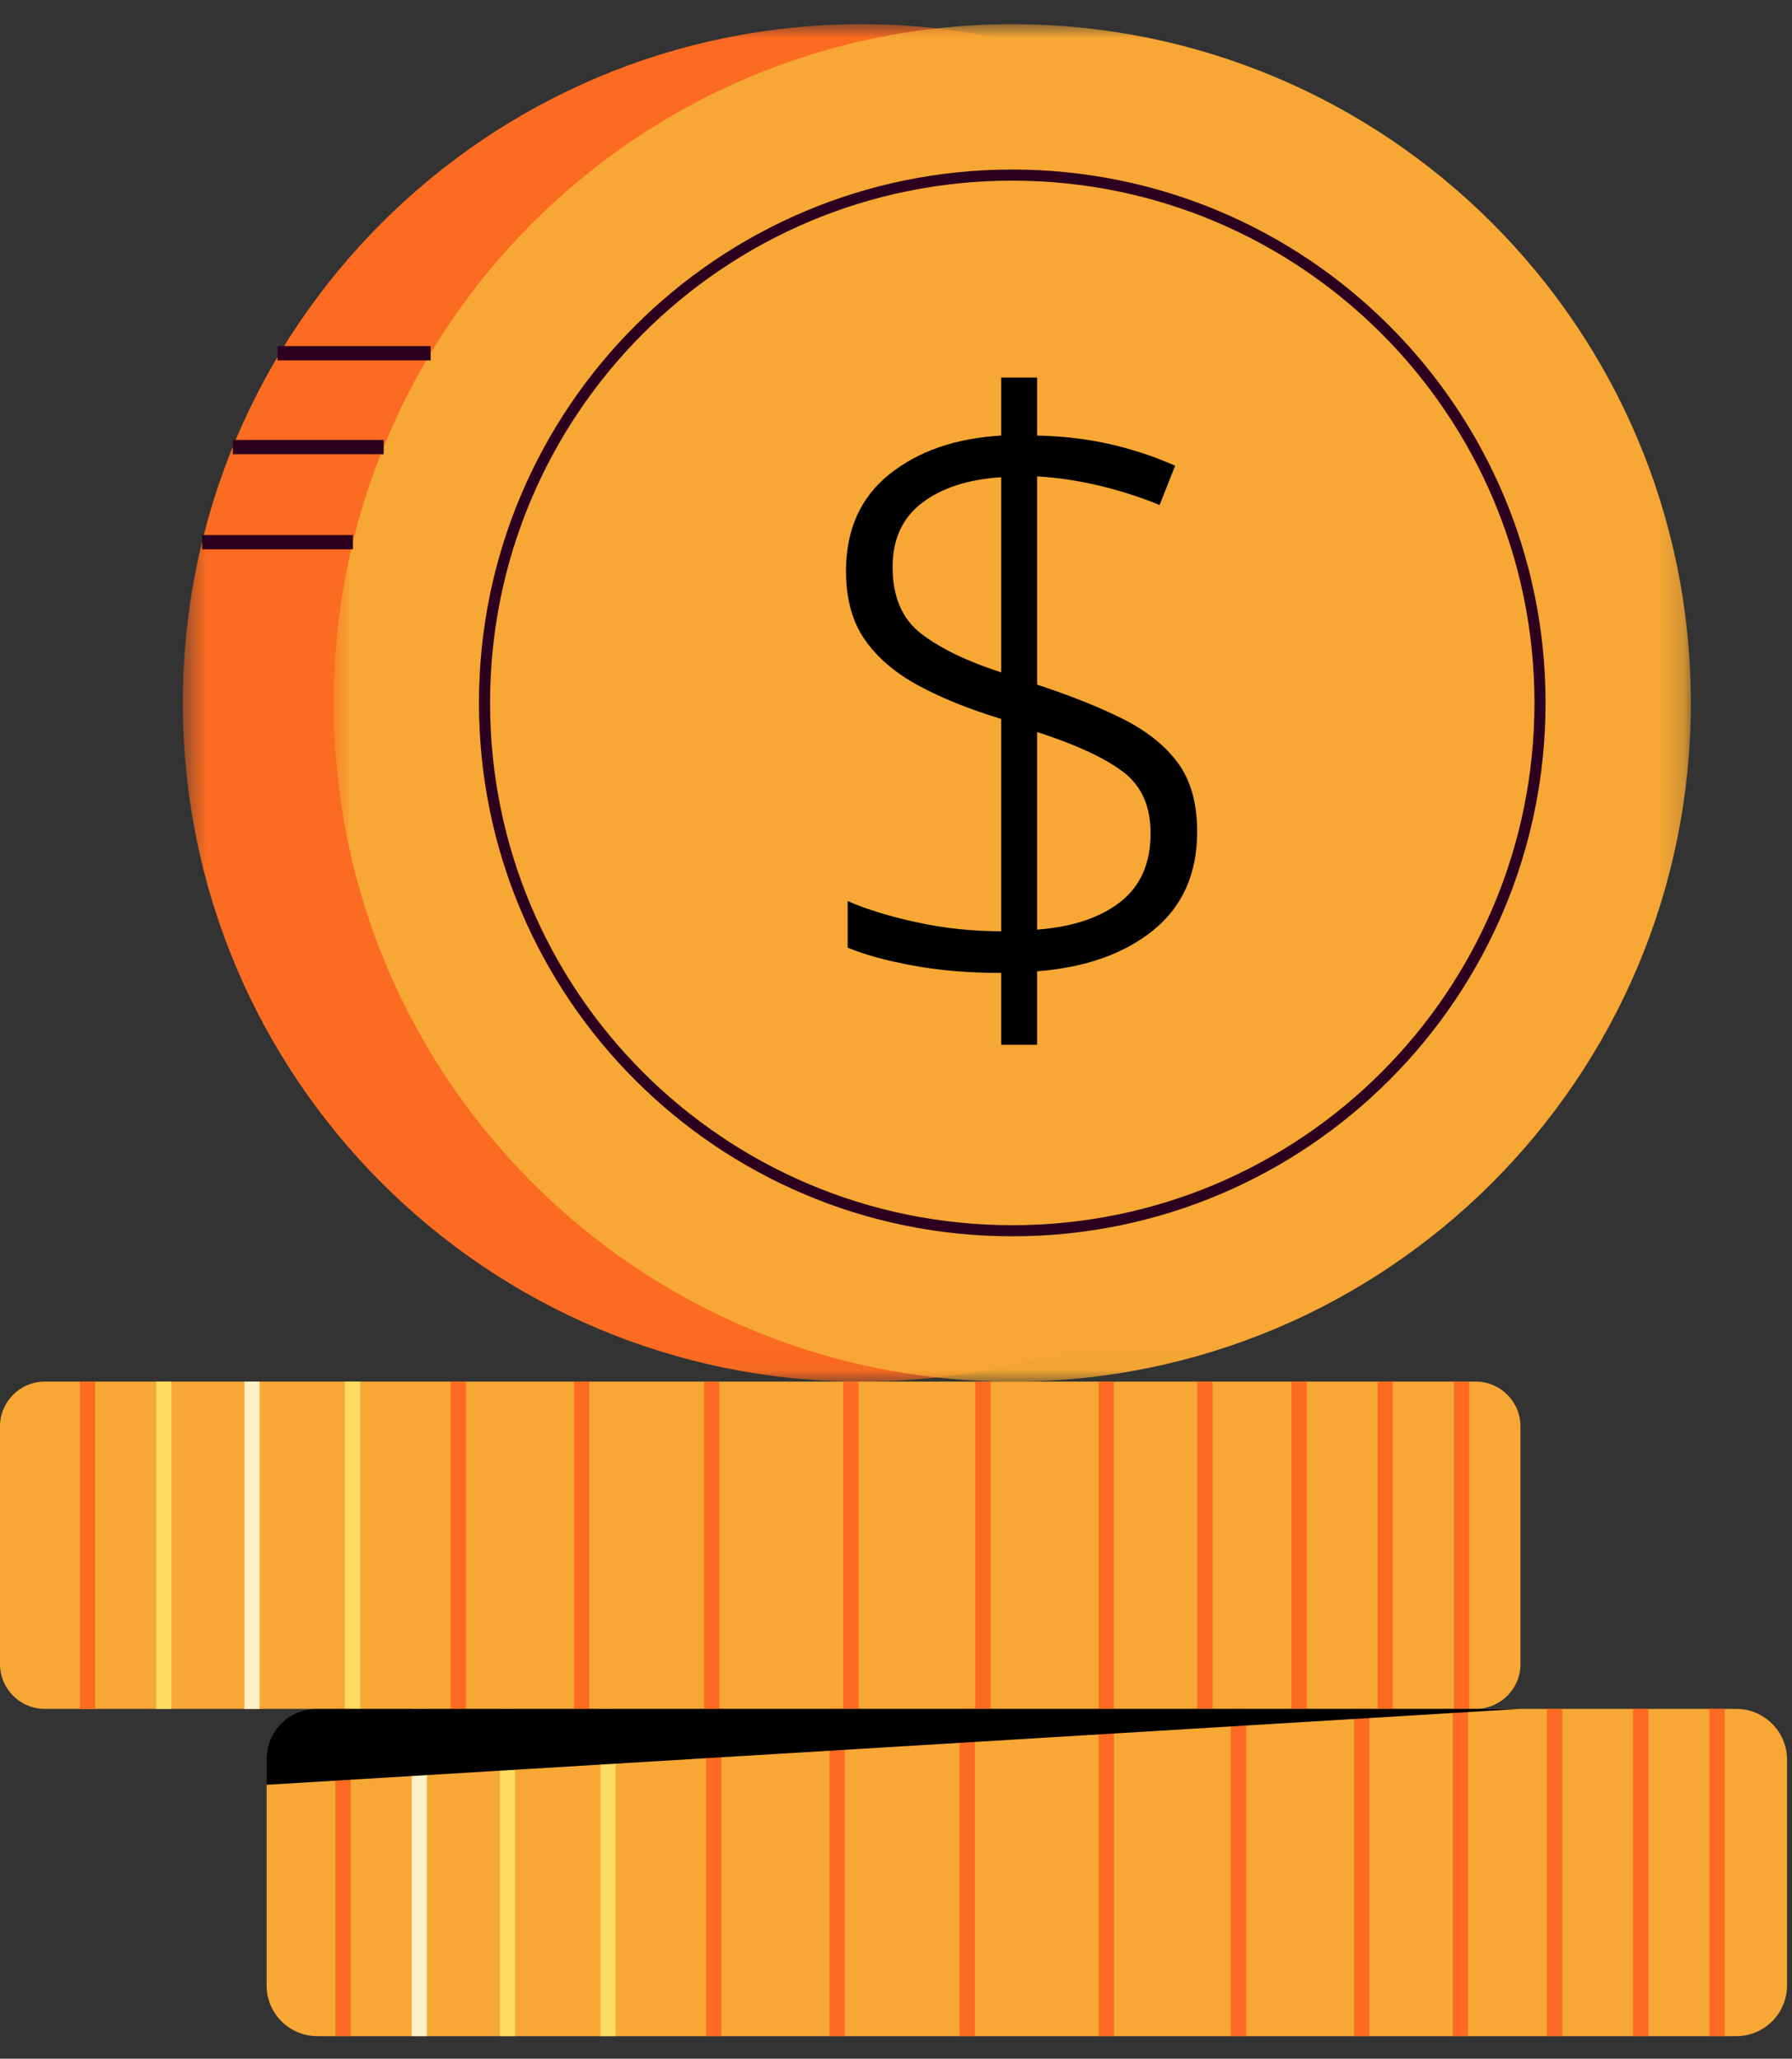 <?xml version="1.0" encoding="UTF-8"?>
<svg width="74px" height="85px" viewBox="0 0 74 85" version="1.1" xmlns="http://www.w3.org/2000/svg" xmlns:xlink="http://www.w3.org/1999/xlink">
    <rect x="0" y="0" width="74" height="85" fill="#333333" stroke="none"/>
    <title>1</title>
    <defs>
        <polygon id="path-1" points="0.55 0.931 56.594 0.931 56.594 56.975 0.55 56.975"></polygon>
        <polygon id="path-3" points="0.779 0.931 56.823 0.931 56.823 56.975 0.779 56.975"></polygon>
    </defs>
    <g id="Desktop" stroke="none" stroke-width="1" fill="none" fill-rule="evenodd">
        <g id="Home" transform="translate(-294, -11839)">
            <g id="2-Por-dentro" transform="translate(0, 8120)">
                <g id="Open-Finance" transform="translate(281, 3119)">
                    <g id="1" transform="translate(13, 600)">
                        <path d="M60.938,70.556 L1.849,70.556 C0.828,70.556 0,69.728 0,68.706 L0,58.893 C0,57.871 0.828,57.043 1.849,57.043 L60.938,57.043 C61.96,57.043 62.788,57.871 62.788,58.893 L62.788,68.706 C62.788,69.728 61.96,70.556 60.938,70.556" id="Fill-1" fill="#F6A734"></path>
                        <path d="M71.697,84.069 L13.106,84.069 C11.947,84.069 11.008,83.13 11.008,81.971 L11.008,72.655 C11.008,71.496 11.947,70.556 13.106,70.556 L71.697,70.556 C72.856,70.556 73.795,71.496 73.795,72.655 L73.795,81.971 C73.795,83.13 72.856,84.069 71.697,84.069" id="Fill-3" fill="#F6A734"></path>
                        <line x1="3.613" y1="70.556" x2="3.613" y2="57.043" id="Stroke-5" stroke="#FD6A21" stroke-width="0.63"></line>
                        <line x1="6.765" y1="70.556" x2="6.765" y2="57.043" id="Stroke-7" stroke="#FEDC61" stroke-width="0.63"></line>
                        <line x1="10.405" y1="70.556" x2="10.405" y2="57.043" id="Stroke-9" stroke="#FFF0C7" stroke-width="0.63"></line>
                        <line x1="14.559" y1="70.556" x2="14.559" y2="57.043" id="Stroke-11" stroke="#FEDC61" stroke-width="0.63"></line>
                        <line x1="18.924" y1="70.556" x2="18.924" y2="57.043" id="Stroke-13" stroke="#FD6A21" stroke-width="0.63"></line>
                        <line x1="24.016" y1="70.556" x2="24.016" y2="57.043" id="Stroke-15" stroke="#FD6A21" stroke-width="0.63"></line>
                        <line x1="29.387" y1="70.556" x2="29.387" y2="57.043" id="Stroke-17" stroke="#FD6A21" stroke-width="0.63"></line>
                        <line x1="35.136" y1="70.556" x2="35.136" y2="57.043" id="Stroke-19" stroke="#FD6A21" stroke-width="0.63"></line>
                        <line x1="40.59" y1="70.556" x2="40.59" y2="57.043" id="Stroke-21" stroke="#FD6A21" stroke-width="0.63"></line>
                        <line x1="45.683" y1="70.556" x2="45.683" y2="57.043" id="Stroke-23" stroke="#FD6A21" stroke-width="0.63"></line>
                        <line x1="49.757" y1="70.556" x2="49.757" y2="57.043" id="Stroke-25" stroke="#FD6A21" stroke-width="0.63"></line>
                        <line x1="53.646" y1="70.556" x2="53.646" y2="57.043" id="Stroke-27" stroke="#FD6A21" stroke-width="0.63"></line>
                        <line x1="57.202" y1="70.556" x2="57.202" y2="57.043" id="Stroke-29" stroke="#FD6A21" stroke-width="0.63"></line>
                        <line x1="60.355" y1="70.556" x2="60.355" y2="57.043" id="Stroke-31" stroke="#FD6A21" stroke-width="0.63"></line>
                        <line x1="14.164" y1="84.069" x2="14.164" y2="70.556" id="Stroke-33" stroke="#FD6A21" stroke-width="0.63"></line>
                        <line x1="17.316" y1="84.069" x2="17.316" y2="70.556" id="Stroke-35" stroke="#FFF0C7" stroke-width="0.63"></line>
                        <line x1="20.956" y1="84.069" x2="20.956" y2="70.556" id="Stroke-37" stroke="#FEDC61" stroke-width="0.63"></line>
                        <line x1="25.11" y1="84.069" x2="25.11" y2="70.556" id="Stroke-39" stroke="#FEDC61" stroke-width="0.63"></line>
                        <line x1="29.475" y1="84.069" x2="29.475" y2="70.556" id="Stroke-41" stroke="#FD6A21" stroke-width="0.63"></line>
                        <line x1="34.567" y1="84.069" x2="34.567" y2="70.556" id="Stroke-43" stroke="#FD6A21" stroke-width="0.63"></line>
                        <line x1="39.938" y1="84.069" x2="39.938" y2="70.556" id="Stroke-45" stroke="#FD6A21" stroke-width="0.63"></line>
                        <line x1="45.687" y1="84.069" x2="45.687" y2="70.556" id="Stroke-47" stroke="#FD6A21" stroke-width="0.63"></line>
                        <line x1="51.142" y1="84.069" x2="51.142" y2="70.556" id="Stroke-49" stroke="#FD6A21" stroke-width="0.63"></line>
                        <line x1="56.234" y1="84.069" x2="56.234" y2="70.556" id="Stroke-51" stroke="#FD6A21" stroke-width="0.63"></line>
                        <line x1="60.308" y1="84.069" x2="60.308" y2="70.556" id="Stroke-53" stroke="#FD6A21" stroke-width="0.63"></line>
                        <line x1="64.197" y1="84.069" x2="64.197" y2="70.556" id="Stroke-55" stroke="#FD6A21" stroke-width="0.63"></line>
                        <line x1="67.754" y1="84.069" x2="67.754" y2="70.556" id="Stroke-57" stroke="#FD6A21" stroke-width="0.63"></line>
                        <line x1="70.906" y1="84.069" x2="70.906" y2="70.556" id="Stroke-59" stroke="#FD6A21" stroke-width="0.63"></line>
                        <path d="M11.007,72.625 L11.007,73.69 L62.788,70.556 L13.076,70.556 C11.933,70.556 11.007,71.482 11.007,72.625" id="Fill-61" fill="#000000"></path>
                        <g id="Group-65" transform="translate(7, 0.069)">
                            <mask id="mask-2" fill="white">
                                <use xlink:href="#path-1"></use>
                            </mask>
                            <g id="Clip-64"></g>
                            <path d="M56.594,28.953 C56.594,44.429 44.048,56.975 28.572,56.975 C13.096,56.975 0.55,44.429 0.55,28.953 C0.55,13.477 13.096,0.931 28.572,0.931 C44.048,0.931 56.594,13.477 56.594,28.953" id="Fill-63" fill="#FB6B21" mask="url(#mask-2)"></path>
                        </g>
                        <g transform="translate(13, 0.069)">
                            <mask id="mask-4" fill="white">
                                <use xlink:href="#path-3"></use>
                            </mask>
                            <g id="Clip-67"></g>
                            <path d="M56.823,28.953 C56.823,44.429 44.277,56.975 28.801,56.975 C13.325,56.975 0.779,44.429 0.779,28.953 C0.779,13.477 13.325,0.931 28.801,0.931 C44.277,0.931 56.823,13.477 56.823,28.953" id="Fill-66" fill="#F6A734" mask="url(#mask-4)"></path>
                        </g>
                        <path d="M63.594,29.022 C63.594,41.058 53.837,50.815 41.801,50.815 C29.765,50.815 20.008,41.058 20.008,29.022 C20.008,16.986 29.765,7.229 41.801,7.229 C53.837,7.229 63.594,16.986 63.594,29.022 Z" id="Stroke-69" stroke="#2C001E" stroke-width="0.458"></path>
                        <line x1="8.345" y1="22.386" x2="14.575" y2="22.386" id="Stroke-71" stroke="#2C001E" stroke-width="0.589"></line>
                        <line x1="15.843" y1="18.459" x2="9.614" y2="18.459" id="Stroke-73" stroke="#2C001E" stroke-width="0.589"></line>
                        <line x1="17.782" y1="14.584" x2="11.46" y2="14.584" id="Stroke-75" stroke="#2C001E" stroke-width="0.589"></line>
                        <path d="M42.827,38.383 C44.288,38.271 45.434,37.889 46.266,37.237 C47.098,36.585 47.514,35.641 47.514,34.404 C47.514,33.28 47.132,32.432 46.368,31.859 C45.603,31.285 44.423,30.74 42.827,30.223 L42.827,38.383 Z M41.344,19.702 C39.973,19.792 38.882,20.147 38.073,20.764 C37.264,21.383 36.859,22.265 36.859,23.411 C36.859,24.648 37.258,25.57 38.056,26.176 C38.853,26.783 39.949,27.312 41.344,27.761 L41.344,19.702 Z M41.344,40.17 C40.016,40.17 38.803,40.07 37.702,39.866 C36.6,39.664 35.701,39.417 35.004,39.125 L35.004,37.203 C35.768,37.54 36.718,37.832 37.853,38.079 C38.988,38.327 40.152,38.45 41.344,38.45 L41.344,29.683 C40.016,29.279 38.876,28.819 37.921,28.301 C36.966,27.783 36.229,27.154 35.713,26.412 C35.195,25.67 34.936,24.727 34.936,23.58 C34.936,21.872 35.532,20.54 36.723,19.584 C37.915,18.629 39.455,18.095 41.344,17.983 L41.344,15.588 L42.827,15.588 L42.827,17.983 C43.884,18.005 44.885,18.123 45.828,18.336 C46.772,18.55 47.672,18.848 48.526,19.23 L47.886,20.849 C47.054,20.511 46.205,20.241 45.34,20.039 C44.473,19.837 43.637,19.714 42.827,19.668 L42.827,28.267 C44.198,28.717 45.379,29.189 46.368,29.683 C47.357,30.178 48.115,30.785 48.644,31.504 C49.172,32.224 49.436,33.168 49.436,34.337 C49.436,36.068 48.835,37.422 47.633,38.4 C46.43,39.378 44.828,39.945 42.827,40.103 L42.827,43.138 L41.344,43.138 L41.344,40.17 Z" id="Fill-77" fill="#000000"></path>
                    </g>
                </g>
            </g>
        </g>
    </g>
</svg>